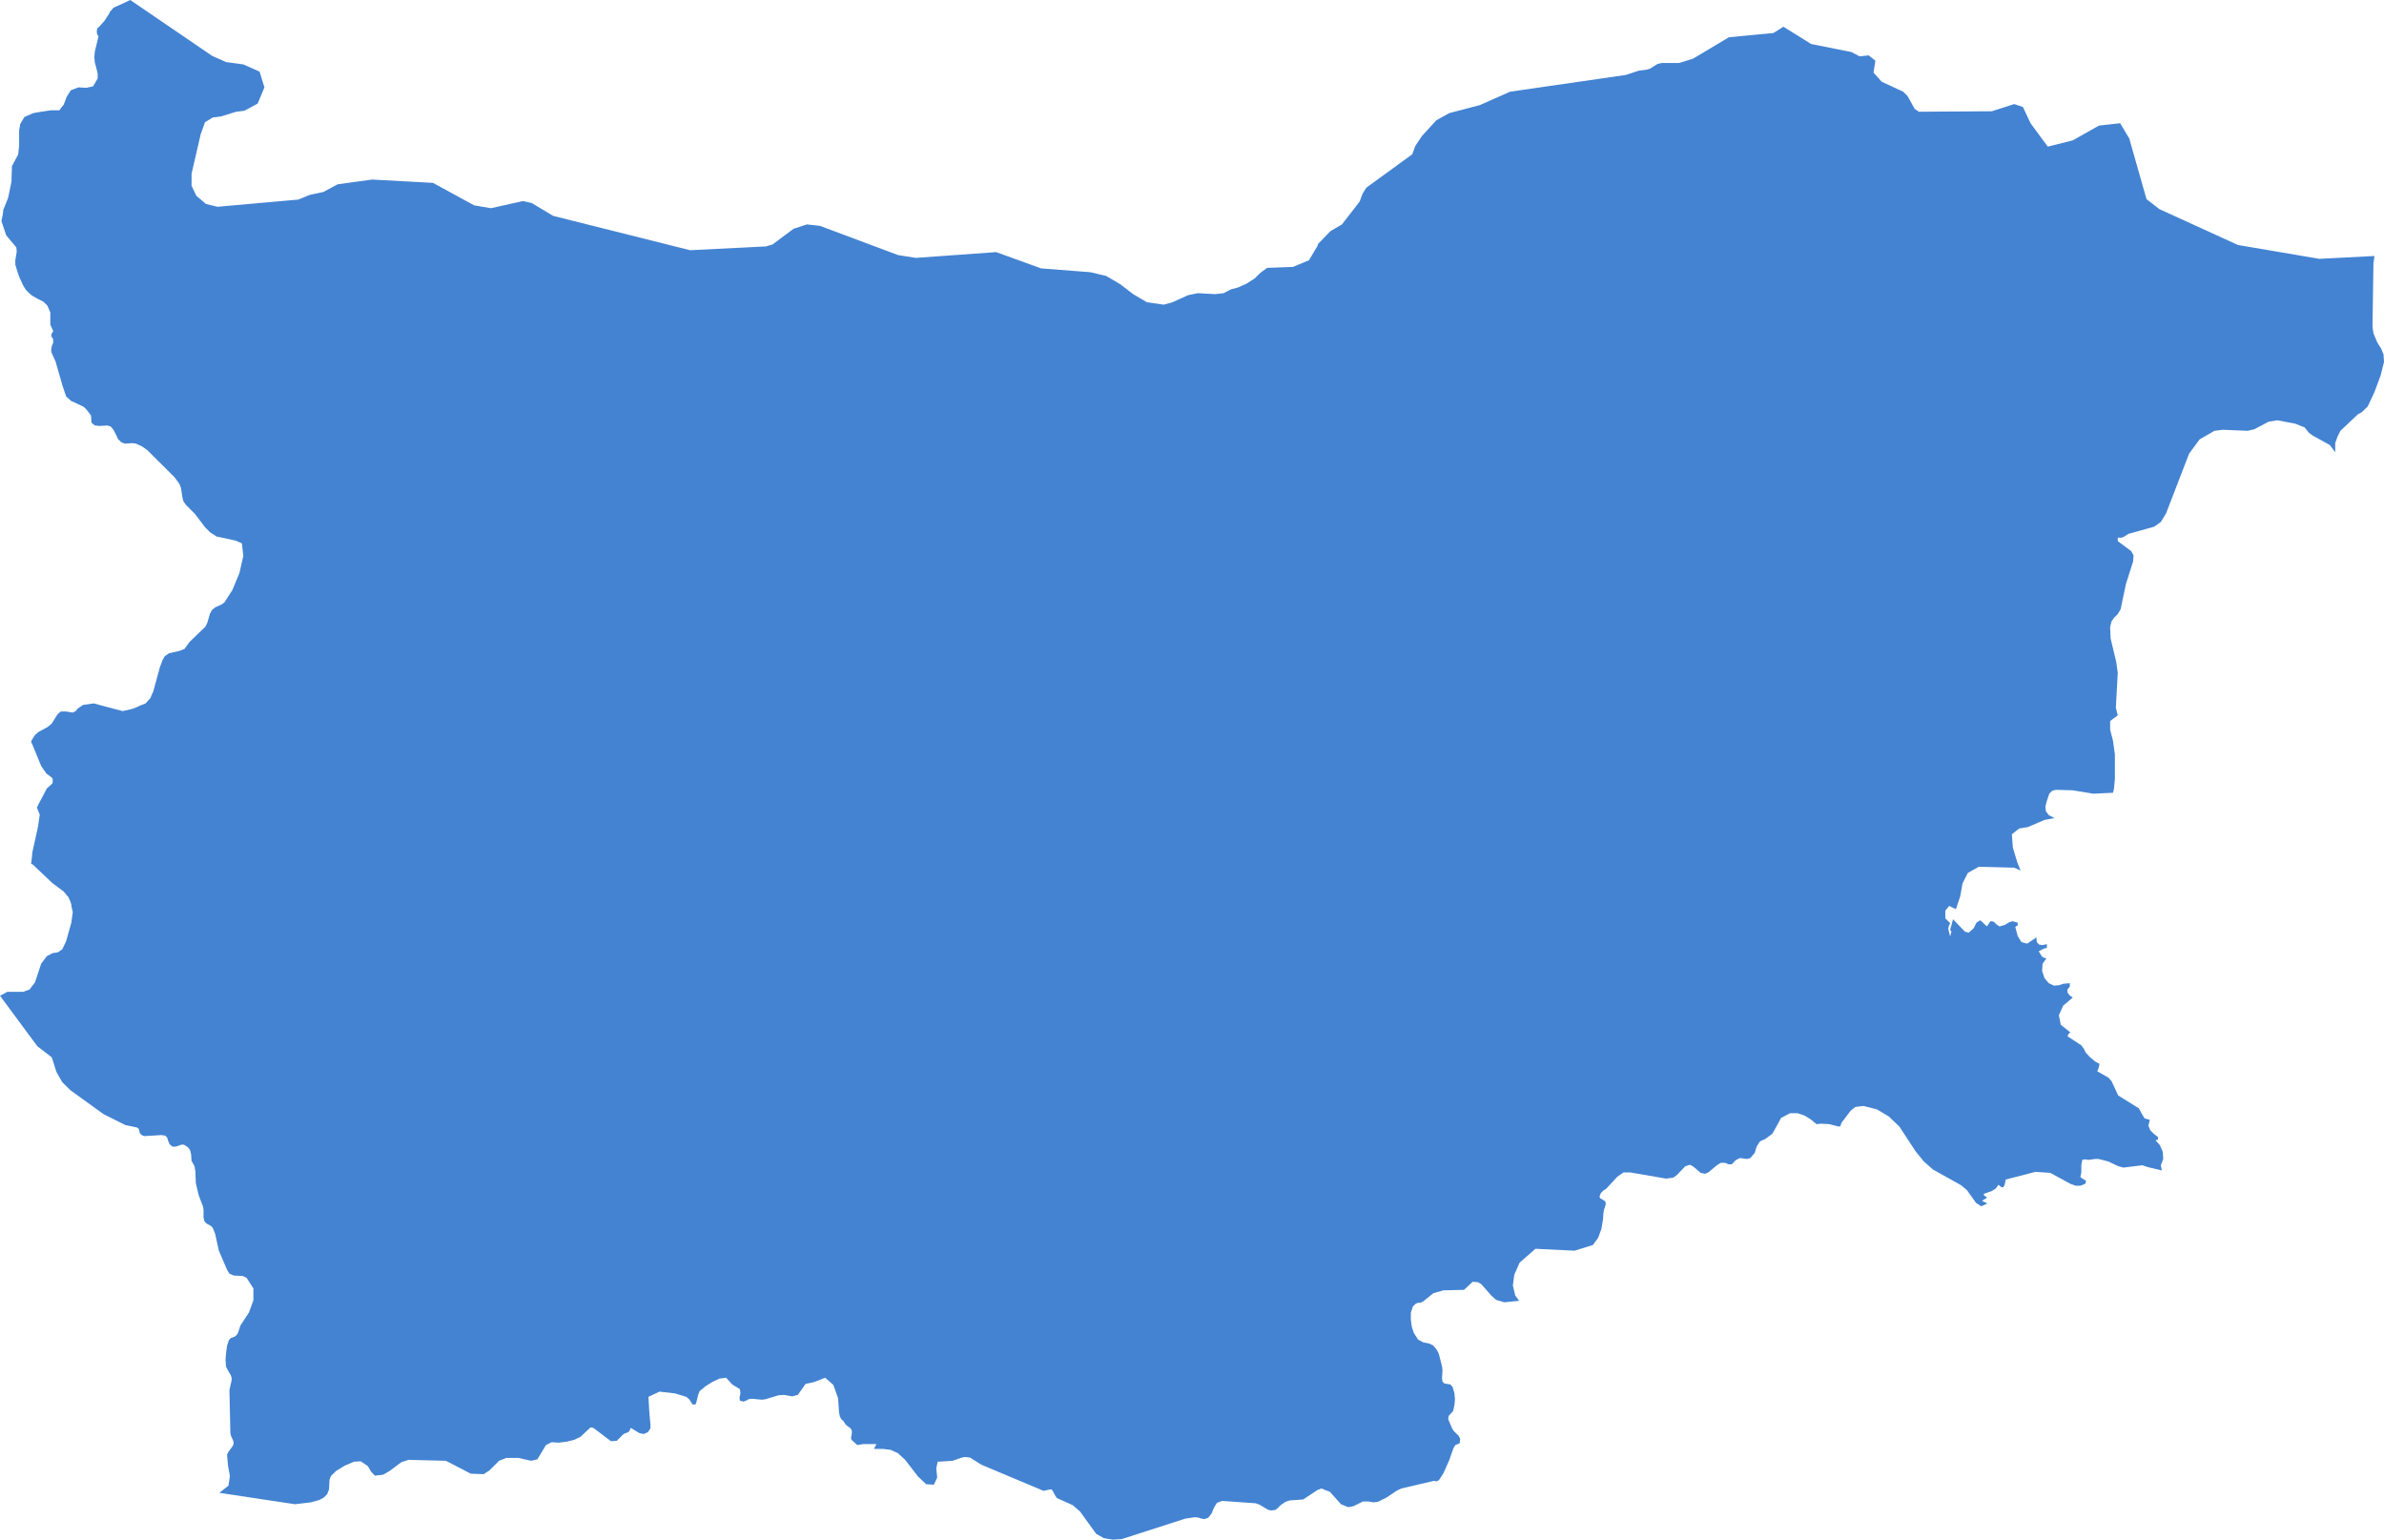 <svg width="356" height="230" viewBox="0 0 356 230" fill="none" xmlns="http://www.w3.org/2000/svg">
<g clip-path="url(#clip0_6128_2403)">
<path d="M355.573 52.055L354.993 51.133L354.424 49.774L354.282 48.782L354.424 39.292L354.578 38.229L346.342 38.654L334.195 36.586L322.463 31.233L320.532 29.732L317.96 20.68L316.597 18.399L313.445 18.754L309.511 20.964L305.79 21.897L303.218 18.399L302.08 15.977L300.789 15.54L297.435 16.615L286.556 16.686L285.916 16.261L284.85 14.334L284.198 13.696L280.987 12.195L279.766 10.836L280.05 9.064L279.055 8.272L277.692 8.414L276.483 7.776L270.463 6.57L266.316 3.994L264.822 4.928L258.174 5.566L252.806 8.768L250.732 9.407H248.161L247.521 9.548L246.371 10.269L245.874 10.411L244.724 10.553L242.792 11.191L225.491 13.696L220.988 15.693L216.401 16.899L214.47 17.974L212.325 20.326L211.329 21.826L210.903 23.032L204.03 28.03L203.461 28.952L203.034 30.099L200.391 33.514L198.673 34.518L196.813 36.444L196.742 36.728L195.462 38.867L193.092 39.86L189.228 40.001L188.233 40.722L187.368 41.573L186.159 42.353L184.867 42.932L183.801 43.216L182.722 43.783L181.431 43.925L178.859 43.783L177.425 44.078L175.067 45.142L173.787 45.496L171.275 45.142L169.213 43.925L167.269 42.436L165.207 41.219L162.849 40.651L155.478 40.084L148.759 37.65L136.743 38.513L134.088 38.087L122.439 33.727L120.496 33.514L118.505 34.164L115.352 36.515L114.357 36.799L103.052 37.366L82.598 32.237L79.386 30.311L78.095 30.028L73.307 31.091L70.807 30.666L64.656 27.31L55.567 26.813L50.424 27.522L48.279 28.669L46.276 29.094L44.558 29.803L32.47 30.878L30.752 30.453L29.318 29.236L28.607 27.747V25.951L29.97 20.042L30.61 18.258L31.759 17.549L32.968 17.395L35.267 16.686L36.476 16.544L38.478 15.469L39.486 13.046L38.763 10.695L36.334 9.619L33.75 9.265L31.676 8.343L19.447 0L18.238 0.567L16.946 1.146L16.662 1.501L16.448 1.714L16.235 2.139L15.583 3.132L14.872 3.923L14.659 4.136L14.517 4.207V4.349L14.446 4.703L14.517 5.141L14.588 5.282L14.659 5.353H14.73L14.161 7.705L14.09 8.485V8.556L14.161 9.336L14.303 9.844L14.588 10.978V11.699L14.019 12.692L13.877 12.905L13.521 12.975L12.882 13.117L11.732 13.046L10.582 13.472L9.943 14.476L9.871 14.689L9.516 15.622L9.232 15.977L8.876 16.473H7.584L5.724 16.757L4.942 16.899L3.65 17.466L3.01 18.541L2.939 19.038L2.856 19.463V21.756L2.726 22.973V23.032L2.583 23.316L2.003 24.391L1.861 24.674L1.789 24.745L1.718 26.672V27.097L1.221 29.52L0.711 30.808L0.498 31.304L0.427 31.954L0.213 33.017L0.936 35.156L2.441 36.941L2.5 37.579L2.287 38.867V39.505L2.583 40.51L2.726 40.935L2.939 41.502L3.366 42.436L3.508 42.719L3.863 43.287L4.361 43.783L4.799 44.149L5.653 44.634L6.506 45.071L6.933 45.496L7.075 45.638L7.442 46.501L7.513 46.643V48.486L7.94 49.42V49.491L7.727 49.774L7.655 50.058L7.727 50.353L7.94 50.637V51.204L7.869 51.346L7.727 51.7V51.771L7.655 52.126V52.563L7.94 53.201L8.295 53.981L9.362 57.692L9.871 59.193L10.654 59.902L11.163 60.114L12.514 60.764L12.941 61.19L13.592 62.041L13.664 63.116L14.161 63.541H14.303L14.801 63.612L16.022 63.541L16.52 63.683L16.946 64.18L17.456 65.184L17.598 65.538L17.669 65.609L18.096 66.035L18.451 66.177L18.665 66.248L19.743 66.177L20.312 66.248L21.248 66.685L22.03 67.252L26.107 71.317L26.462 71.814L26.818 72.31L26.889 72.522L27.031 72.889L27.244 74.319L27.398 74.874L27.754 75.382L28.038 75.666L29.105 76.741L29.97 77.876L30.61 78.727L31.19 79.306L31.404 79.518L32.399 80.156H32.541L35.196 80.736L35.836 81.007L36.12 81.149L36.334 83.016L35.753 85.581L34.686 88.145L34.402 88.57L33.537 89.929L33.181 90.213L33.039 90.284L32.115 90.709L31.617 91.135L31.404 91.572L31.333 91.643V91.714L30.965 92.99L30.681 93.569L28.323 95.85L27.541 96.913L26.818 97.197L25.253 97.552L24.602 97.989L24.246 98.627L23.962 99.419L23.89 99.56L23.748 100.128L22.883 103.271L22.599 103.897L22.457 104.264L22.243 104.476L21.746 105.044L21.023 105.327L20.027 105.765L19.601 105.906L18.309 106.19L15.311 105.398L14.019 105.044L12.443 105.256L11.661 105.765L11.59 105.835L11.305 106.19L10.867 106.403H10.796L9.871 106.249H9.089L8.805 106.474L8.58 106.686L7.727 108.045L7.158 108.542L5.724 109.322L5.226 109.759L4.728 110.539L4.645 110.822L4.728 110.964L4.799 111.106L6.15 114.391L6.933 115.526L7.442 115.892L7.798 116.176L7.869 116.376V116.814L7.798 117.026L7.004 117.735L5.866 119.886L5.51 120.595L5.937 121.659L5.653 123.585L4.871 127.083L4.799 127.508V127.721L4.645 129.009L4.871 129.08L7.798 131.857L9.516 133.145L10.227 133.996L10.511 134.646L10.654 135.071V135.284L10.867 136.206L10.654 137.777L9.871 140.566L9.291 141.772L8.651 142.209L8.295 142.268L7.869 142.339L7.158 142.693L7.004 142.776L6.15 143.911L5.226 146.7L4.574 147.55L4.432 147.763L3.437 148.118H1.078L0.154 148.626L0 148.697L5.582 156.248L7.727 157.89L8.438 160.1L9.291 161.601L10.511 162.806L15.453 166.375L18.736 168.018L20.454 168.372L20.738 168.585L20.881 169.223L21.165 169.507L21.532 169.66L24.104 169.507L24.673 169.59L24.957 169.873L25.111 170.369L25.325 170.866L25.739 171.232H26.249L27.102 170.937H27.469L28.109 171.362L28.394 171.788L28.536 172.367L28.607 173.359L29.046 174.151L29.176 174.931L29.247 176.715L29.674 178.5L30.325 180.213L30.396 180.71V181.844L30.539 182.423L30.823 182.707L31.475 183.061L31.759 183.345L32.115 184.208L32.684 186.772L33.904 189.62L34.26 190.199L34.9 190.482L36.262 190.553L36.831 190.837L37.839 192.409V194.181L37.187 195.977L35.895 197.963L35.54 199.038L35.326 199.393L35.042 199.605L34.473 199.818L34.189 200.114L33.904 200.964L33.762 202.028L33.679 203.103L33.762 204.108L33.975 204.533L34.473 205.384L34.615 205.88L34.544 206.318L34.26 207.594L34.402 214.011L34.473 214.365L34.828 215.157L34.9 215.582L34.757 215.937L34.117 216.8L33.904 217.225L34.046 218.868L34.331 220.427L34.117 221.857L32.755 222.933L44.06 224.634L46.418 224.351L47.698 223.996L48.338 223.642L48.848 223.145L49.132 222.425L49.203 221.006L49.416 220.427L50.21 219.647L51.49 218.868L52.853 218.288L53.849 218.218L54.927 218.938L55.425 219.789L55.993 220.368L57.214 220.227L58.209 219.647L59.928 218.359L61.006 218.005L66.588 218.147L70.297 220.073L72.24 220.144L73.094 219.577L74.528 218.147L75.594 217.721H77.443L79.315 218.147L80.24 217.934L81.531 215.795L82.385 215.37L83.392 215.441L84.6 215.299L85.75 215.015L86.674 214.578L88.179 213.16L88.606 213.231L91.249 215.228L92.114 215.157L93.038 214.223L93.405 214.011L93.69 213.94L93.974 213.727L94.188 213.231L95.479 214.011L96.119 214.152L96.759 213.869L97.126 213.302V212.663L96.972 211.021L96.83 208.598L98.477 207.818L100.836 208.09L102.483 208.598L102.909 208.953L103.194 209.378L103.419 209.733H103.846L103.976 209.449L104.272 208.232L104.486 207.736L105.339 207.027L106.346 206.389L107.413 205.88L108.42 205.739L109.344 206.743L110.494 207.452L110.565 208.09L110.423 208.74L110.494 209.166L110.992 209.307L111.418 209.166L111.774 208.953L112.283 208.882L113.788 209.024L114.286 208.953L116.218 208.374L117.071 208.303L118.291 208.527L119.145 208.303L120.294 206.672L121.574 206.389L123.221 205.739L124.442 206.814L125.153 208.811L125.295 210.95L125.437 211.588L125.651 211.943L125.947 212.226L126.231 212.663L126.433 212.876L126.942 213.231L127.156 213.514L127.227 213.869L127.084 214.732L127.156 215.015L128.009 215.795L128.874 215.653H130.877L130.509 216.374H131.872L133.022 216.516L134.088 217.012L135.166 218.005L137.098 220.51L138.307 221.645L139.456 221.715L139.954 220.64L139.812 219.293L140.025 218.288L142.253 218.147L143.462 217.721L144.031 217.579L144.825 217.65L146.531 218.726L155.834 222.637L156.758 222.425H157.042L157.196 222.637L157.623 223.429L157.836 223.713L160.195 224.776L161.273 225.71L163.702 229.066L164.84 229.704L166.132 229.917L167.495 229.846L176.999 226.785L178.433 226.572L179.001 226.643L179.428 226.785L179.866 226.856L180.435 226.643L180.933 225.993L181.288 225.143L181.727 224.422L182.509 224.138L187.51 224.493L188.091 224.705L189.299 225.426L189.797 225.568L190.449 225.485L190.804 225.213L191.231 224.776L191.954 224.28L192.594 224.067L194.597 223.925L196.742 222.507L197.31 222.283L198.602 222.791L200.249 224.634L201.316 225.072L202.098 224.93L203.532 224.221H204.326L205.108 224.351L205.748 224.28L207.04 223.642L208.533 222.637L209.256 222.283L214.114 221.148L214.553 221.219L214.896 221.006L215.548 220.002L216.401 218.076L217.053 216.232L217.338 215.795L217.693 215.653L217.978 215.511L218.049 214.873L217.835 214.436L217.053 213.656L216.84 213.302L216.259 211.943L216.33 211.446L216.982 210.737L217.195 209.804L217.267 208.953L217.195 208.09L216.911 207.098L216.555 206.743L215.69 206.601L215.406 206.318L215.335 205.809L215.406 204.604L215.335 204.025L214.837 202.099L214.47 201.461L213.972 200.893L213.332 200.61L212.538 200.468L211.756 200.043L211.116 199.038L210.832 198.176L210.678 197.112V196.048L210.974 195.115L211.401 194.689L211.756 194.548H212.123L212.538 194.335L214.043 193.118L215.548 192.692L218.617 192.621L219.909 191.416L220.703 191.475L221.201 191.771L222.694 193.472L223.417 194.122L224.638 194.477L226.854 194.252L226.273 193.472L225.917 191.971L226.131 190.341L226.925 188.556L229.283 186.488L235.137 186.772L237.863 185.921L238.645 184.846L239.143 183.498L239.368 182.139L239.439 181.147L239.51 180.71L239.723 180.071L239.794 179.646L239.652 179.351L238.929 178.925L238.858 178.642L239.071 178.145L239.439 177.791L239.865 177.507L241.513 175.723L242.437 175.085H243.444L248.801 176.006L249.867 175.865L250.448 175.439L251.668 174.151L252.379 173.938L252.877 174.222L253.956 175.144L254.596 175.285L255.093 175.085L256.385 174.009L256.954 173.655H257.606L258.103 173.867H258.601L259.241 173.217L259.822 172.934L260.888 173.076L261.386 172.934L262.038 172.154L262.31 171.232L262.82 170.44L263.614 170.086L264.68 169.294L265.972 166.942L267.323 166.233H268.401L269.468 166.588L270.404 167.167L271.257 167.876L271.897 167.805L273.189 167.876L274.552 168.231L274.836 168.16L274.907 167.876L275.049 167.592L276.341 165.879L277.052 165.312L278.261 165.158L280.275 165.666L282.053 166.73L283.629 168.231L286.059 171.941L287.279 173.442L288.642 174.647L292.849 176.999L293.714 177.72L295.077 179.634L295.859 180.142L296.783 179.717L296.001 179.351L296.143 179.209L296.499 178.996L296.712 178.854L296.582 178.712L296.428 178.642L296.285 178.5L296.214 178.287L297.435 177.862L298.004 177.507L298.43 176.928L298.869 177.294H299.153L299.355 176.928L299.509 176.148L303.941 175.002L306.157 175.144L309.167 176.786L309.949 177.07H310.66L311.383 176.786L311.525 176.361L310.66 175.794L310.802 175.085V174.009L310.945 173.217L311.17 173.147H311.596L311.798 173.217L312.876 173.076H313.374L314.808 173.442L316.313 174.151L317.095 174.364L319.892 174.009L320.745 174.293L322.819 174.789L322.676 174.009L323.032 173.076L322.961 172.012L322.534 171.008L321.894 170.299L322.025 170.228H322.179L322.25 170.157V169.802L321.681 169.365L321.1 168.798L320.816 168.089L321.029 167.226L320.247 167.013L319.82 166.304L319.394 165.513L316.313 163.598L315.317 161.459L314.879 160.951L313.161 159.958L313.303 159.746L313.457 159.167L313.528 158.883L312.876 158.529L312.094 157.879L311.454 157.181L311.17 156.602L310.802 156.106L308.728 154.747L308.883 154.463V154.393L309.167 154.18L307.733 153.034L307.449 151.615L308.089 150.186L309.522 148.968L309.025 148.626L308.728 148.188V147.763L309.084 147.338V146.829L308.16 146.9L307.449 147.125L306.726 147.196L305.944 146.829L305.292 146.05L304.948 144.986L305.019 143.911L305.588 143.119L305.09 142.977L304.877 142.776L304.439 142.055L305.292 141.63L305.659 141.559V140.992L305.019 141.134L304.51 141.063L304.154 140.696L304.083 139.987L302.72 140.921L301.867 140.696L301.298 139.775L300.943 138.427L301.156 138.274H301.227L301.298 138.203V137.777L300.504 137.565L299.935 137.777L299.367 138.132L298.584 138.345L298.146 138.061L297.719 137.636L297.222 137.565L296.712 138.345L295.717 137.423L295.148 137.777L294.721 138.628L293.998 139.278L293.43 139.136L291.64 137.281L291.213 138.853L291.427 139.207L291.356 139.278L291.213 139.845L290.929 138.711L291 138.345L291.213 137.848L290.491 137.139V135.993L291.071 135.284L292.067 135.78L292.718 133.854L293.062 131.928L293.856 130.356L295.503 129.434L300.789 129.576L301.725 130.002L301.227 128.725L300.575 126.575L300.433 124.589L301.512 123.727L302.803 123.514L305.292 122.45L306.797 122.167L305.944 121.73L305.517 121.162L305.434 120.453L305.659 119.591L306.015 118.527L306.453 118.09L307.01 117.948L309.522 118.019L312.592 118.527L315.531 118.385L315.673 117.806L315.815 116.376V112.678L315.531 110.61L315.104 108.967V107.679L316.242 106.828L315.957 105.694L316.242 100.482L316.028 98.91L315.175 95.342L315.104 93.628L315.317 92.777L315.732 92.21L316.242 91.714L316.668 90.993L317.462 87.223L318.529 83.867L318.6 82.934L318.244 82.295L316.242 80.806V80.298H316.81L317.166 80.156L317.818 79.731L321.681 78.656L322.676 77.947L323.459 76.659L326.895 67.748L328.471 65.609L330.687 64.333L331.896 64.18L335.629 64.333L336.624 64.109L338.769 62.974L340.049 62.761L342.704 63.258L344.138 63.825L344.778 64.617L345.346 65.042L347.918 66.46L348.712 67.536V66.177L349.067 65.184L349.494 64.333L352.137 61.84L352.706 61.544L353.571 60.694L354.578 58.543L355.502 56.049L356 54.064L355.929 52.918L355.573 52.055Z" fill="#4383D2"/>
</g>
<defs>
<clipPath id="clip0_6128_2403">
<rect width="356" height="229.917" fill="white"/>
</clipPath>
</defs>
</svg>
